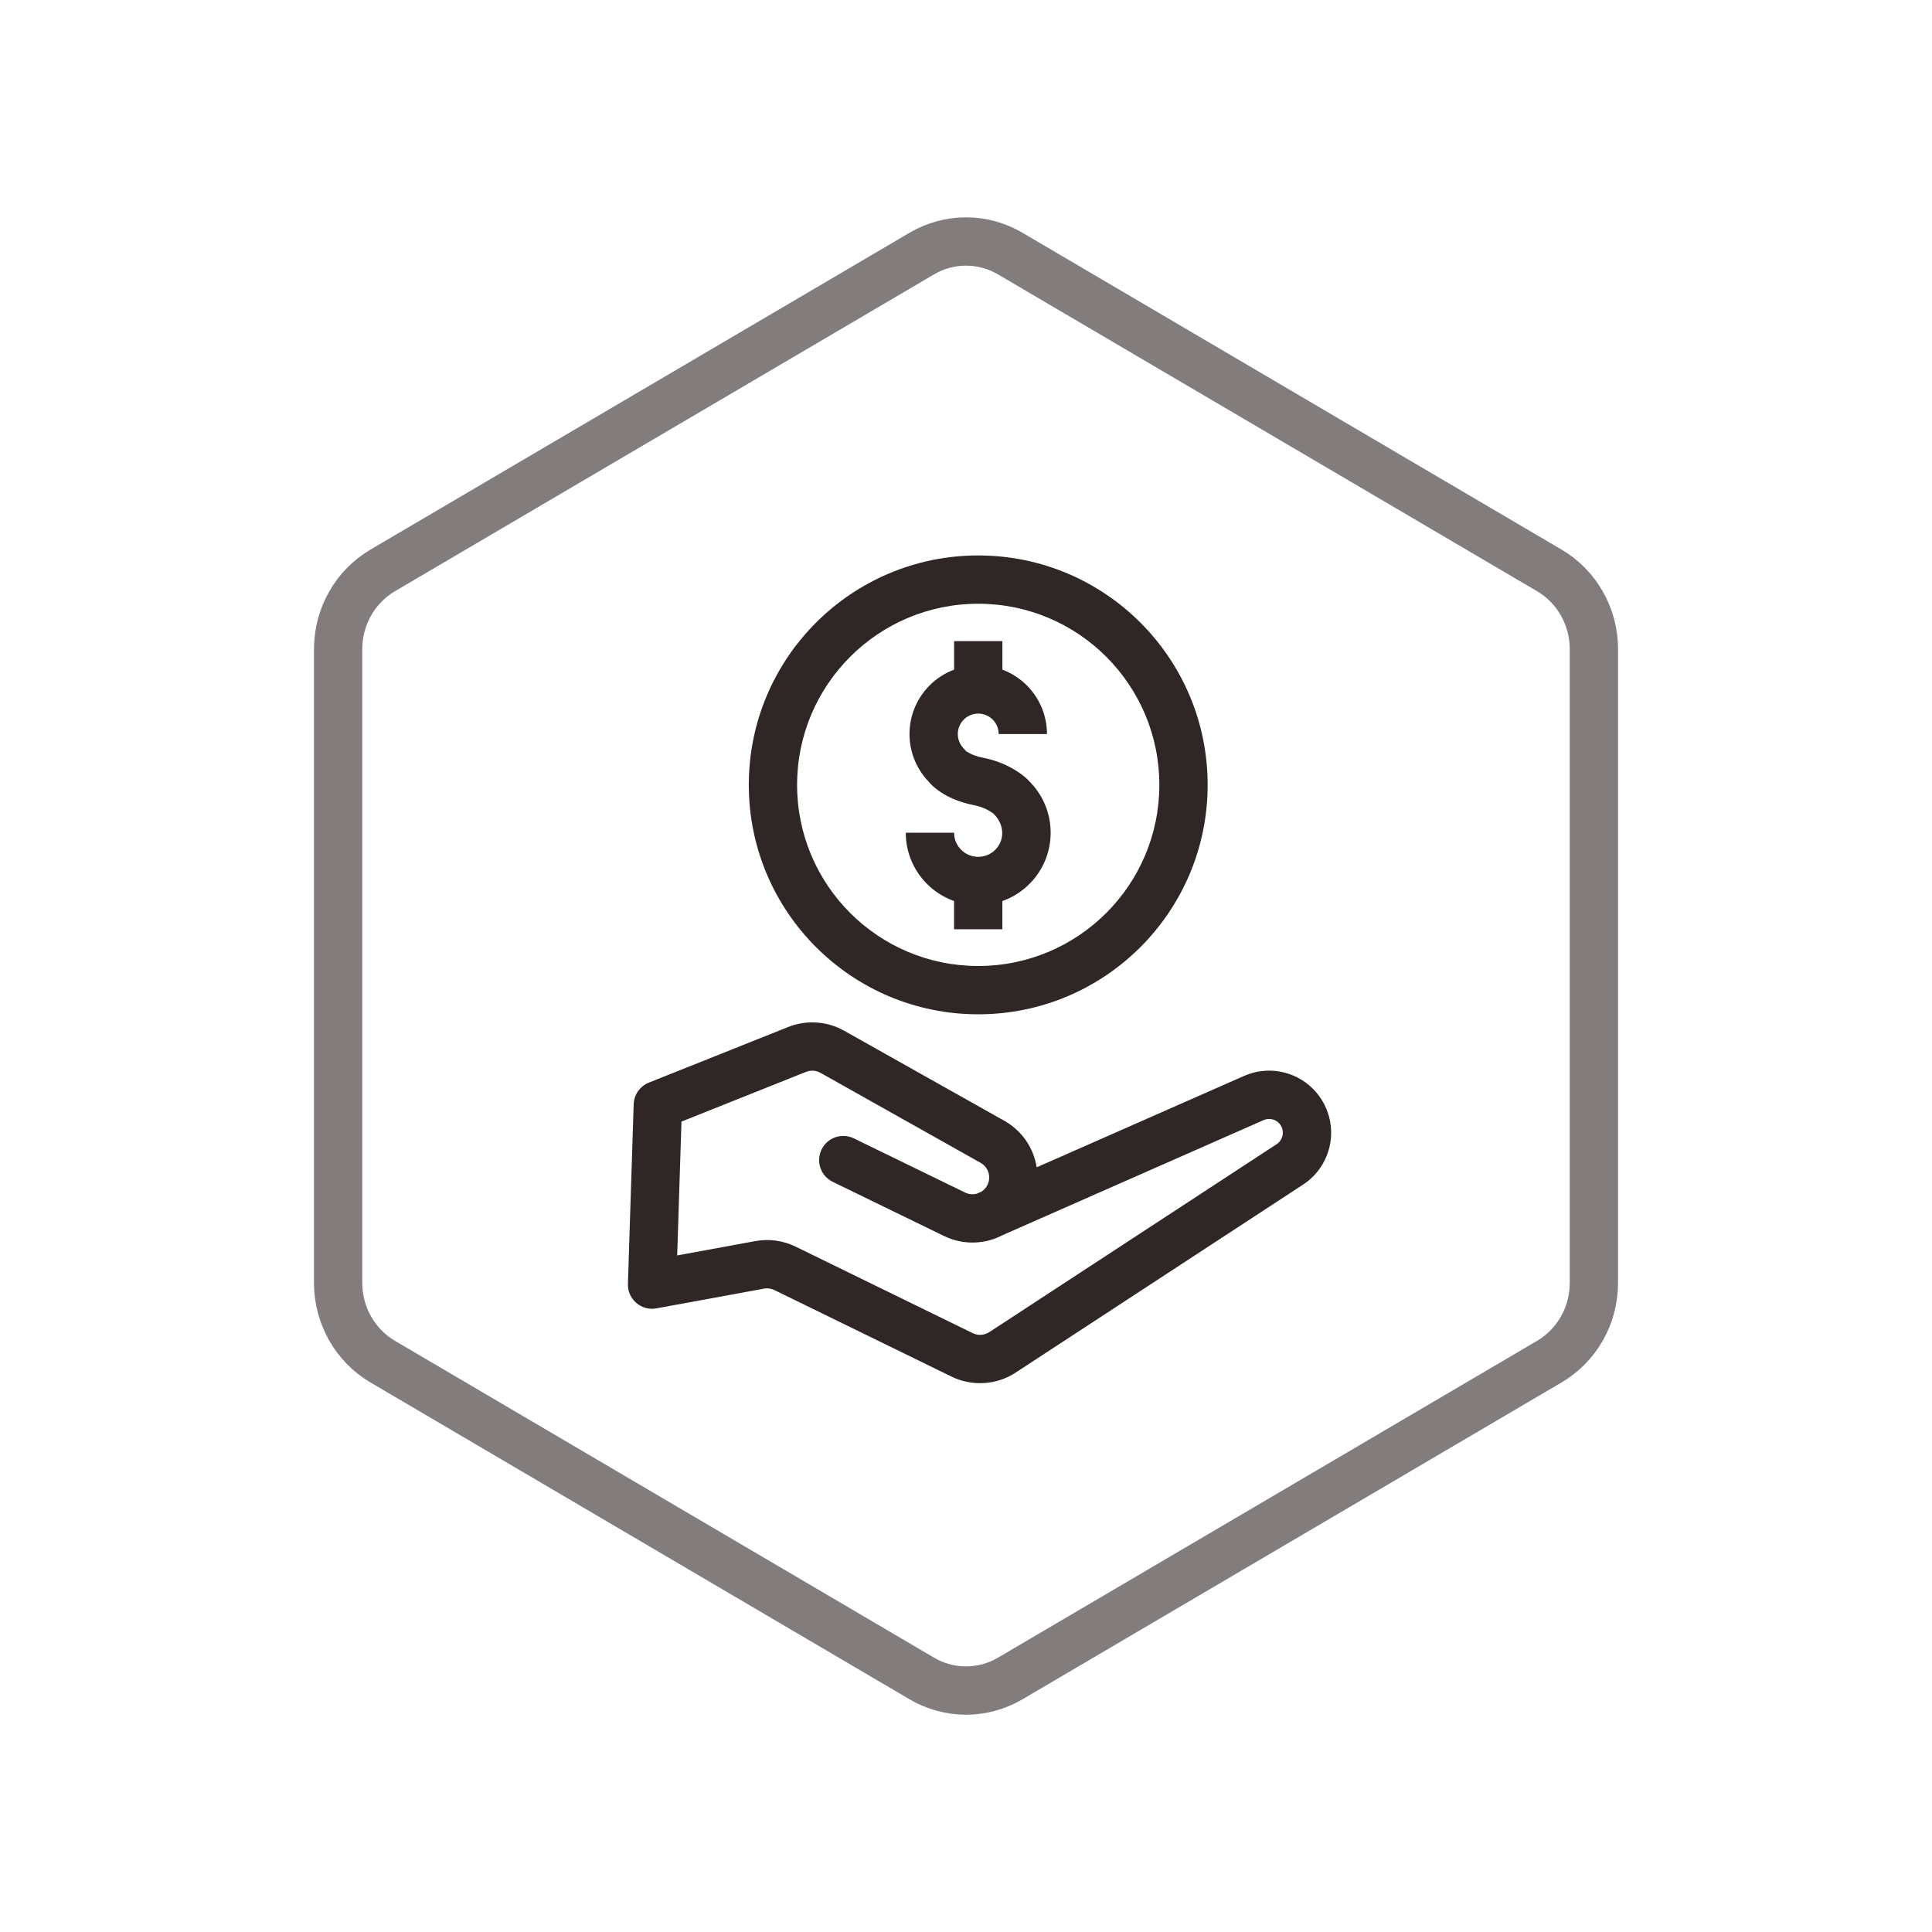 <svg height="80" viewBox="0 0 80 80" width="80" xmlns="http://www.w3.org/2000/svg"><g fill="none" fill-rule="evenodd" transform=""><path d="m41.832 10.5c-1.134-.667-2.529-.667-3.663 0l-22.323 13.12c-1.14.67-1.845 1.913-1.845 3.261v26.24c0 1.348.705 2.591 1.845 3.261l22.323 13.12c1.134.667 2.529.667 3.663 0l22.323-13.12c1.14-.67 1.845-1.913 1.845-3.261v-26.24c0-1.348-.705-2.591-1.845-3.261z" stroke="#827d7c" stroke-width="2"/><path d="m48.006 32.5c0-4.142-3.358-7.5-7.5-7.5-4.142 0-7.5 3.358-7.5 7.5s3.358 7.5 7.5 7.5c4.142 0 7.5-3.358 7.5-7.5zm2 0c0 5.246-4.254 9.5-9.5 9.5-5.246 0-9.5-4.254-9.5-9.5s4.254-9.5 9.5-9.5c5.246 0 9.5 4.254 9.5 9.5zm-10.919 18.679-4.607-2.243c-.497-.242-.703-.84-.461-1.337.242-.497.84-.703 1.337-.461l4.607 2.243c.161.078.338.089.497.043.003-.002.06-.027.171-.076.106-.065.196-.16.256-.279.166-.332.043-.735-.28-.917l-6.634-3.729c-.182-.102-.401-.117-.597-.039l-5.158 2.059-.177 5.542 3.241-.595c.566-.102 1.149-.021 1.664.231l7.334 3.583c.223.109.488.09.707-.058l11.875-7.767c.245-.16.329-.48.193-.74-.138-.265-.46-.377-.733-.257l-10.799 4.759c-.733.385-1.634.428-2.435.038zm.419-13.87c-.409-.144-.794-.38-1.121-.708-.57-.57-.879-1.331-.879-2.121h2c0 .265.102.516.293.707.39.39 1.023.39 1.414 0 .391-.391.391-1.024-.054-1.474-.009-.011-.089-.079-.241-.163-.168-.093-.369-.167-.604-.214-.425-.084-.797-.216-1.116-.389-.348-.188-.594-.397-.751-.588-1.064-1.115-1.048-2.881.047-3.978.297-.297.643-.514 1.013-.652v-1.181h2v1.181c.37.138.716.356 1.014.654.539.541.832 1.263.832 2.012h-2c0-.225-.086-.438-.247-.598-.332-.331-.867-.331-1.198-.001-.33.331-.33.867 0 1.198l.105.124c-.019-.027.019.008.135.071.141.076.322.141.552.186.443.087.838.234 1.184.425.378.209.64.433.743.559 1.171 1.172 1.171 3.071-0 4.243-.327.327-.712.563-1.121.708v1.169h-2zm12.008 7.243c1.237-.546 2.687-.038 3.313 1.161.612 1.172.236 2.616-.871 3.34l-11.862 7.758c-.799.541-1.826.614-2.693.191l-7.334-3.583c-.133-.065-.284-.086-.429-.06l-4.457.818c-.627.115-1.2-.378-1.18-1.016l.238-7.435c.013-.397.26-.749.629-.897l5.766-2.302c.757-.302 1.61-.246 2.319.153l6.634 3.729c.744.419 1.215 1.14 1.341 1.927z" fill="#2f2725" fill-rule="nonzero"/></g></svg>